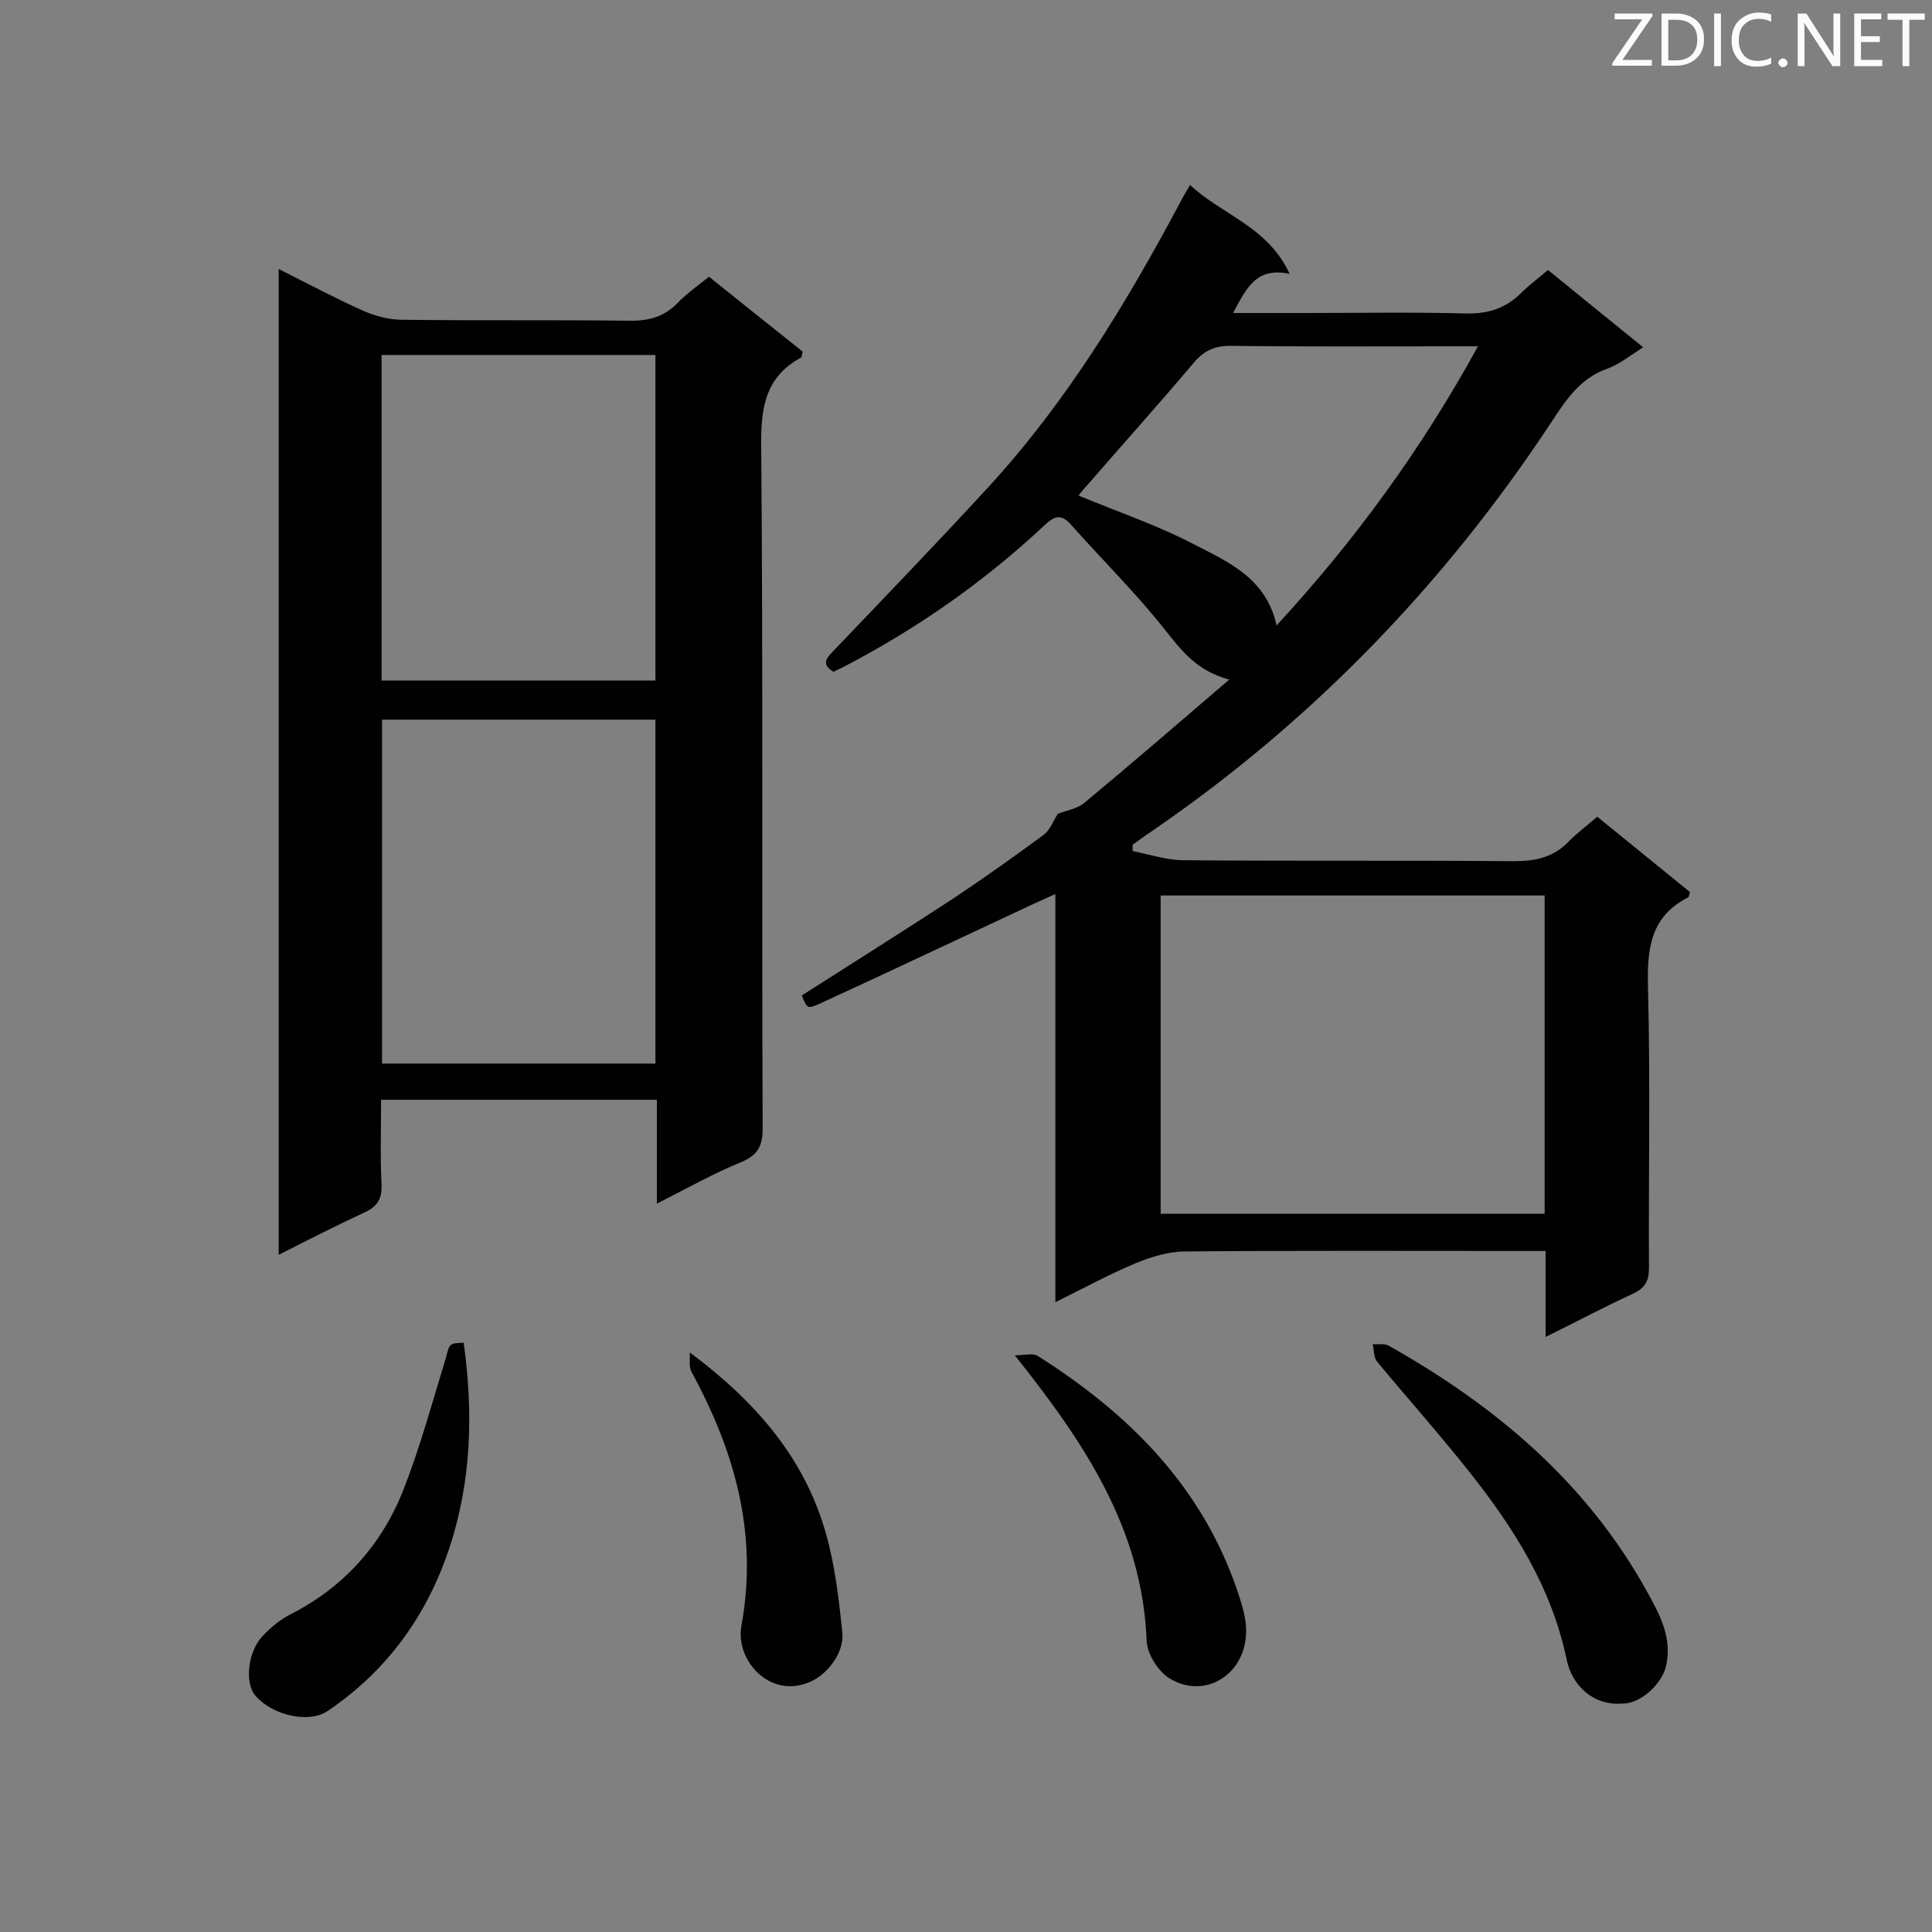 <svg enable-background="new 0 0 400 400" viewBox="0 0 400 400" xmlns="http://www.w3.org/2000/svg"><rect x="0" y="0" width="400" height="400" fill="#808080" stroke="none"/><path d="m166 206.1c10.5-6.7 21-13.3 31.4-20.1 6.3-4.2 12.5-8.6 18.6-13.1 1.4-1 2.1-3 3-4.4 1.7-.7 3.9-1 5.4-2.2 9.9-8.2 19.6-16.6 30.1-25.6-6.7-1.8-9.8-5.9-13.3-10.3-6-7.6-13-14.5-19.4-21.7-2.1-2.4-3.5-1.9-5.6.1-12.5 11.7-26.4 21.4-41.6 29.3-.6.3-1.3.6-2 1-2.9-1.7-1.2-3.1.2-4.6 10.6-11.1 21.2-22.1 31.6-33.4 16.3-17.7 28.7-38.1 40-59.3.5-1 1.1-2 2-3.5 6.6 6.2 16.1 8.6 20.6 18.4-7-1.5-9 3.1-11.7 8.1h15.5c10.9 0 21.8-.2 32.7.1 4.7.1 8.3-1.1 11.5-4.3 1.6-1.6 3.5-3 5.5-4.7 6.5 5.3 12.9 10.5 19.7 16-2.7 1.7-5 3.6-7.6 4.5-5.5 2-8.4 6.4-11.4 11-22.1 33.5-49.5 61.9-82.6 84.6-1.4.9-2.7 1.9-4.1 2.9v1.3c3.5.7 7.1 1.9 10.6 1.9 22.8.2 45.6 0 68.3.2 4.6 0 8.3-.8 11.5-4.2 1.7-1.7 3.7-3.2 5.8-5 6.5 5.3 12.9 10.5 19.2 15.6-.2.6-.2 1-.4 1.1-7.9 4-8.5 10.8-8.3 18.7.5 19.3.1 38.7.2 58 0 2.6-.7 4.1-3.2 5.3-5.9 2.7-11.7 5.8-18.2 9 0-6.2 0-11.7 0-17.8-2 0-3.5 0-5 0-23.2 0-46.4-.1-69.6.1-3.4 0-7 1.1-10.2 2.4-5.5 2.3-10.8 5.2-16.7 8.1 0-28.3 0-56.1 0-84.5-1.7.8-2.9 1.3-4 1.8-15 7-30 14.1-45 21-2.3 1-2.4.9-3.5-1.8zm153.8 45.2c0-22.3 0-44 0-65.9-26.6 0-53 0-79.5 0v65.9zm-55.5-121.8c16.3-17.7 30-36.5 41.7-57.8-2.5 0-4 0-5.6 0-15.2 0-30.4.1-45.6-.1-3.5 0-5.7 1.1-7.9 3.8-7 8.3-14.3 16.4-21.4 24.6-.9 1-1.8 2-2.2 2.6 8.2 3.4 16.5 6.2 24.1 10.2 7 3.6 14.8 7 16.9 16.7z" fill="#010101"/><path d="m136 249.2c0-7.7 0-14.4 0-21.5-19 0-37.8 0-57.1 0 0 5.9-.2 11.8.1 17.6.1 3.1-1 4.6-3.7 5.8-5.8 2.7-11.5 5.6-17.6 8.7 0-68.2 0-135.8 0-204.1 6 3 11.6 6 17.4 8.6 2.5 1.1 5.4 1.9 8.1 1.9 15.6.2 31.2 0 46.8.2 4.1.1 7.5-.7 10.4-3.8 1.9-1.9 4.1-3.5 6.4-5.3 6.6 5.3 13.1 10.5 19.4 15.5-.2.7-.2 1.1-.3 1.2-7.4 4-8.4 10.3-8.3 18.3.4 47.1.1 94.3.3 141.4 0 3.5-1 5.4-4.2 6.8-5.9 2.4-11.4 5.5-17.7 8.7zm-.3-29c0-24 0-47.6 0-71.2-19 0-37.8 0-56.6 0v71.2zm-56.7-79.3h56.7c0-22.6 0-44.9 0-67.4-19 0-37.8 0-56.7 0z" fill="#010101"/><path d="m335.9 352.7c-6.2.5-10.4-3.9-11.5-8.9-3.1-15.1-11-27.5-20.3-39.2-6.1-7.7-12.7-15.1-19-22.7-.7-.9-.6-2.4-.9-3.6 1.1.1 2.4-.2 3.3.3 22.2 12.5 41.1 28.4 53.6 51.1 2.6 4.7 5.2 9.5 3.8 15.4-.9 3.6-5.3 7.7-9 7.6z" fill="#010101"/><path d="m96 278c2 14.4 1.6 28.4-2.8 42-4.6 14.2-12.9 25.8-25.3 34.2-3.9 2.7-11.4 1-15-3.1-2.3-2.6-1.6-9.2 1.5-12.4 1.6-1.7 3.5-3.3 5.6-4.4 11.1-5.6 19-14.4 23.5-25.8 3.5-8.9 6-18.2 8.8-27.3.8-3 .6-3.1 3.7-3.2z" fill="#010101"/><path d="m210.1 280.6c2.1 0 3.7-.5 4.7.1 19 12 34.2 27.2 41.5 49 1.2 3.7 2.4 7.3 1.2 11.6-1.9 6.7-9.2 10.1-15.5 6.1-2.3-1.5-4.5-5-4.6-7.7-.9-23.1-12.8-40.9-27.3-59.1z" fill="#010101"/><path d="m142.8 280c13.7 10.2 23.8 21.9 28.2 37.5 1.9 6.7 2.7 13.7 3.4 20.6.4 4.2-3.3 8.8-6.9 10.2-8.1 3.4-15.3-4.5-14-11.7 3.5-19.1-1.4-36.2-10.4-52.7-.5-1-.2-2.6-.3-3.9z" fill="#010101"/><g fill="#fcfbfa"><path d="m342.2 3.2-6.3 9.2h6.1v1.2h-8.2v-.5l6.2-9.1h-5.7v-1.2h7.8v.4z"/><path d="m344 13.7v-10.9h3.1c1.6 0 3 .5 4.1 1.4 1.1 1 1.6 2.2 1.6 3.9s-.5 3-1.6 4-2.5 1.5-4.2 1.5h-3zm1.4-9.6v8.4h1.6c1.4 0 2.5-.4 3.2-1.1.8-.8 1.2-1.8 1.2-3.2s-.4-2.4-1.2-3.1-1.8-1-3.1-1z"/><path d="m356.3 2.8v10.9h-1.4v-10.9z"/><path d="m366.6 13.2c-.8.4-1.8.6-3 .6-1.6 0-2.8-.5-3.7-1.5s-1.4-2.3-1.4-3.9c0-1.7.5-3.2 1.6-4.2s2.4-1.6 4-1.6c1 0 1.9.1 2.6.4v1.5c-.8-.4-1.6-.6-2.6-.6-1.2 0-2.2.4-3 1.2s-1.1 1.9-1.1 3.3c0 1.3.4 2.3 1.1 3.1s1.6 1.1 2.8 1.1c1.1 0 2-.2 2.8-.7v1.3z"/><path d="m368.2 13c0-.3.1-.5.3-.6.2-.2.4-.3.6-.3.3 0 .5.1.7.3s.3.4.3.6-.1.5-.3.6c-.2.2-.4.3-.7.3s-.5-.1-.6-.3c-.2-.2-.3-.4-.3-.6z"/><path d="m381.1 13.7h-1.7l-5.5-8.4c-.2-.2-.3-.5-.4-.7 0 .2.1.8.1 1.5v7.6h-1.4v-10.9h1.8l5.3 8.3c.3.4.4.6.4.8 0-.3-.1-.8-.1-1.6v-7.5h1.4v10.9z"/><path d="m389.7 13.7h-5.8v-10.9h5.6v1.2h-4.2v3.5h3.9v1.2h-3.9v3.7h4.4z"/><path d="m398.4 4.1h-3.1v9.6h-1.4v-9.6h-3.1v-1.3h7.7v1.3z"/></g></svg>